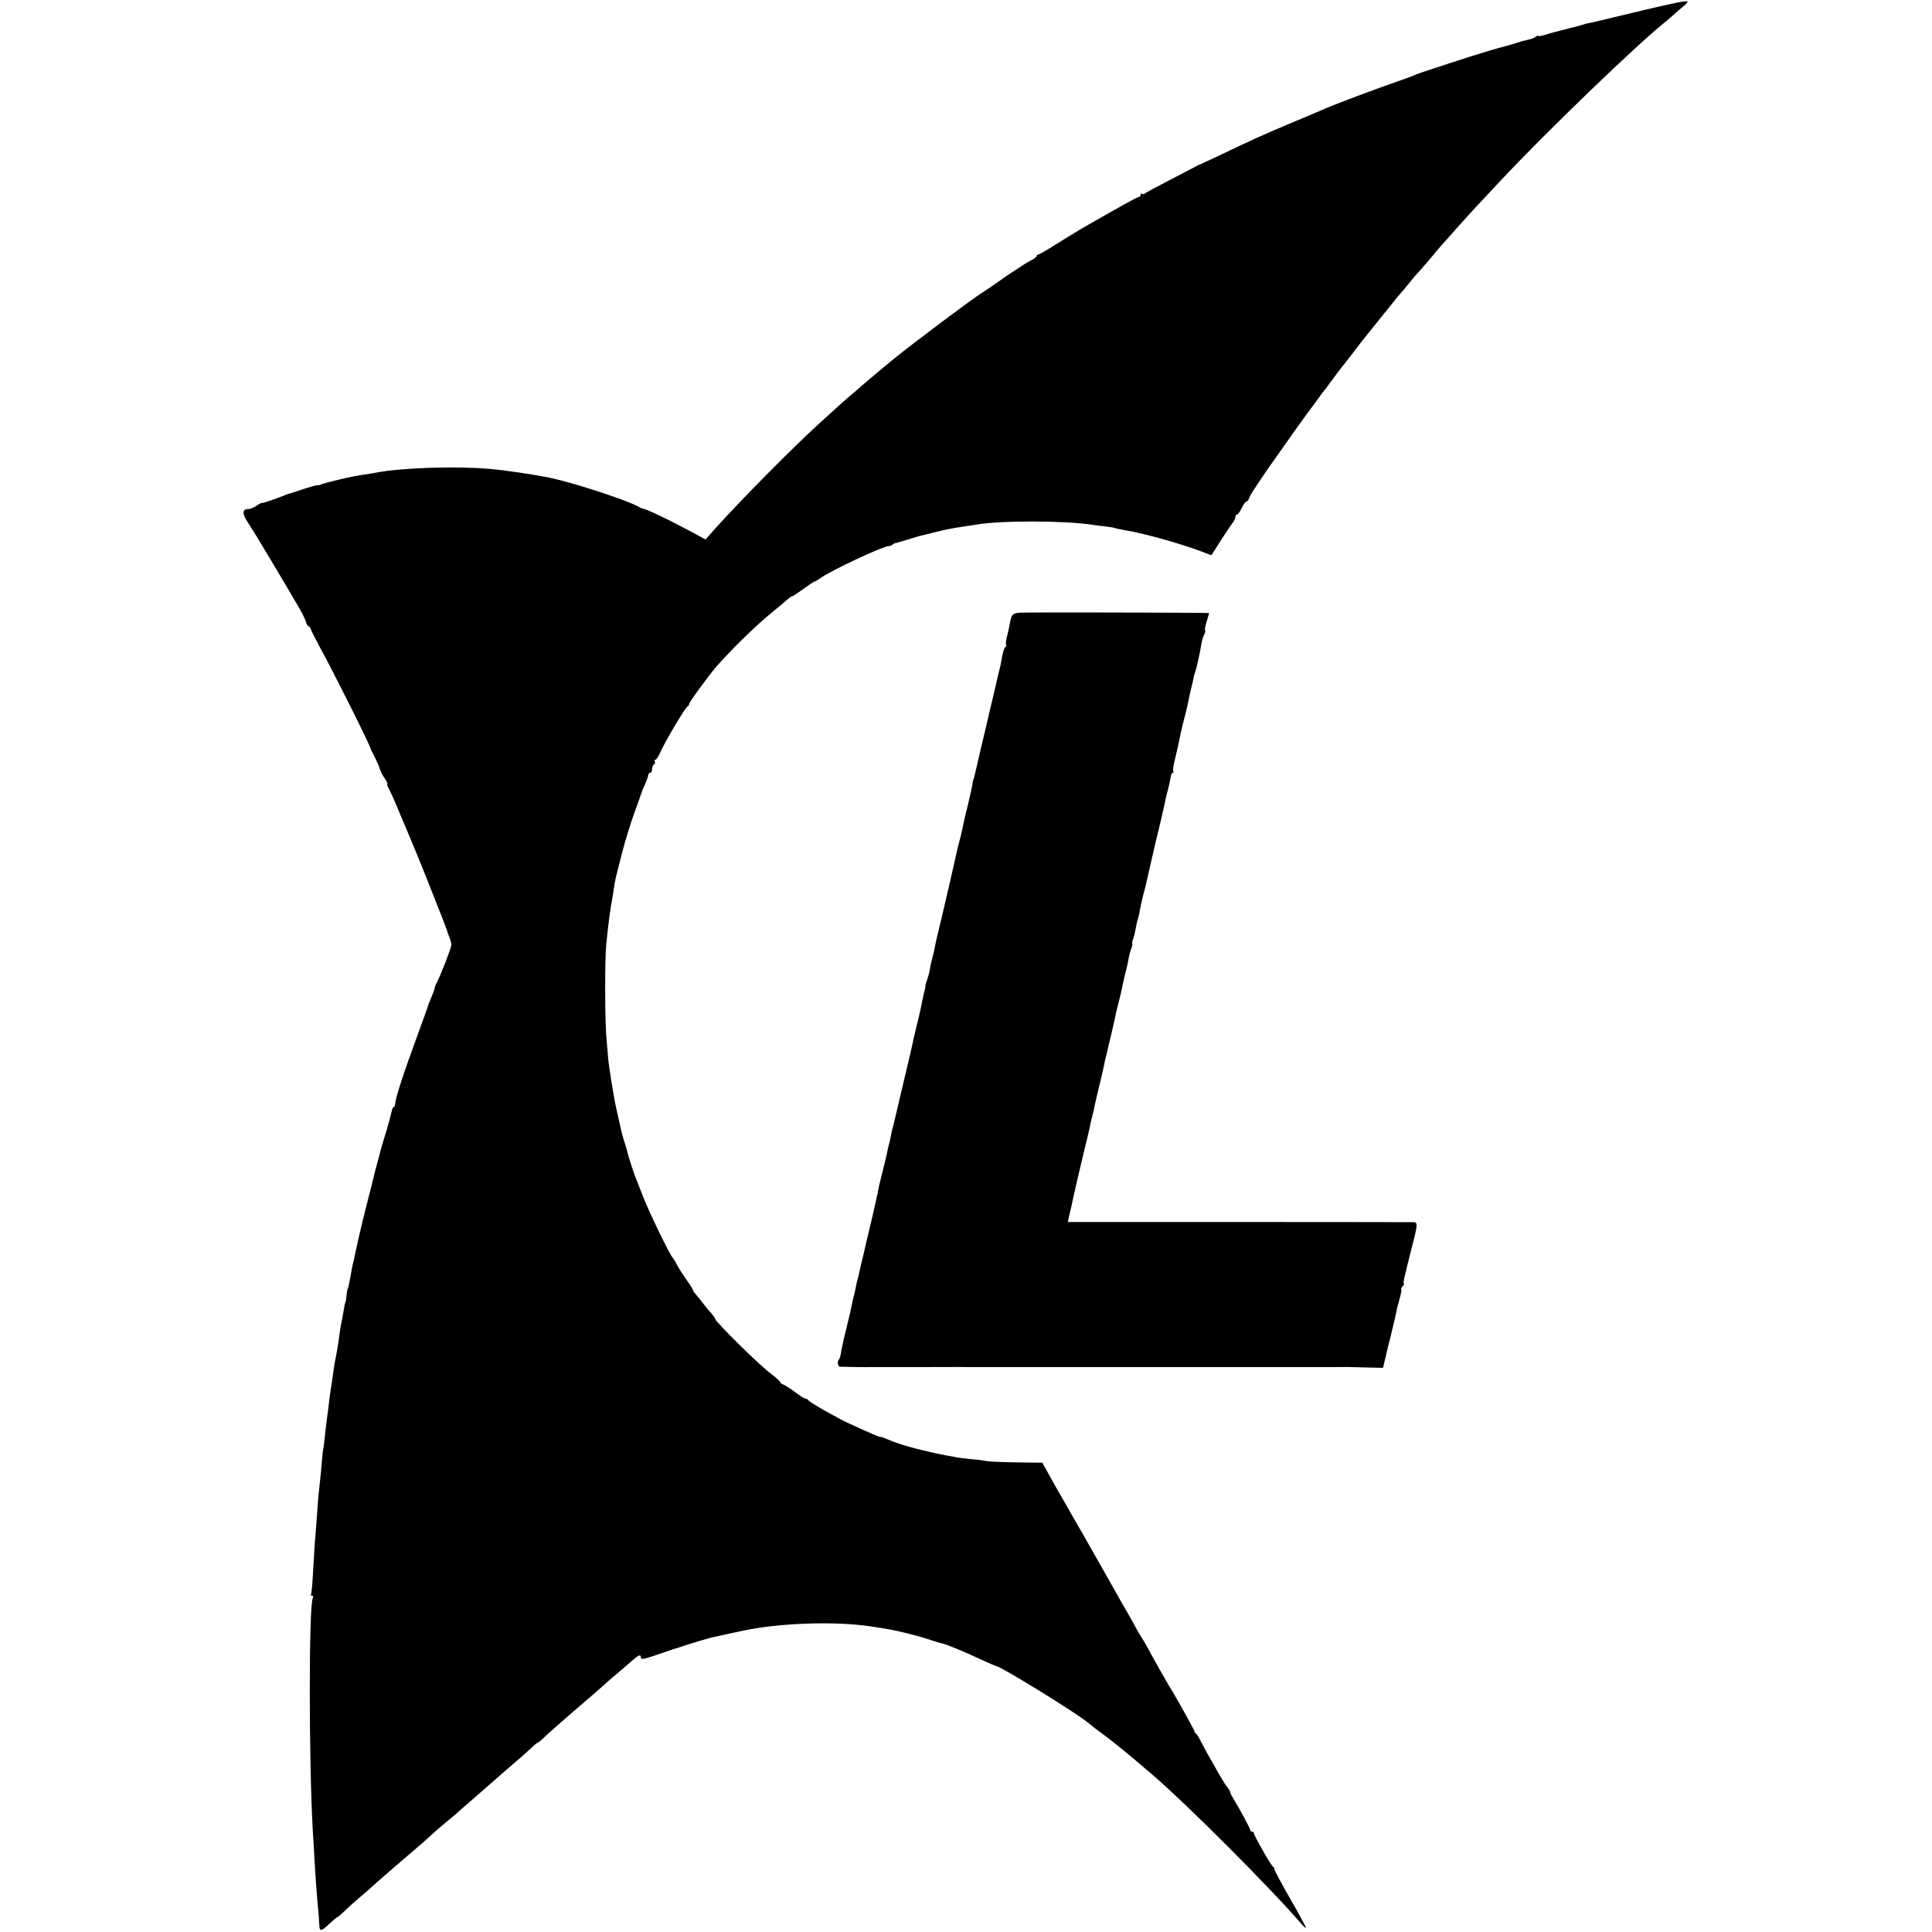 <?xml version="1.0" standalone="no"?>
<!DOCTYPE svg PUBLIC "-//W3C//DTD SVG 20010904//EN"
 "http://www.w3.org/TR/2001/REC-SVG-20010904/DTD/svg10.dtd">
<svg version="1.0" xmlns="http://www.w3.org/2000/svg"
 width="1040pt" height="1040pt" viewBox="0 0 1040 1040"
 preserveAspectRatio="xMidYMid meet">
<g transform="translate(0,1040) scale(0.1,-0.1)"
fill="#000000" stroke="none">
<path d="M8995 10379 c-97 -21 -174 -40 -320 -75 -60 -15 -117 -28 -125 -29
-8 -1 -22 -5 -30 -8 -8 -3 -35 -10 -60 -16 -25 -7 -53 -14 -62 -16 -10 -3 -26
-7 -35 -9 -10 -3 -33 -9 -50 -15 -18 -5 -33 -7 -33 -4 0 3 -6 1 -13 -5 -7 -6
-26 -13 -42 -16 -16 -3 -41 -10 -55 -15 -14 -5 -54 -17 -90 -26 -36 -10 -72
-20 -80 -23 -8 -3 -17 -6 -20 -6 -26 -7 -340 -109 -355 -116 -11 -6 -60 -24
-110 -41 -104 -36 -336 -123 -380 -143 -16 -7 -97 -42 -180 -76 -147 -62 -228
-98 -402 -182 -49 -23 -90 -42 -93 -43 -3 0 -14 -6 -25 -12 -11 -6 -74 -39
-140 -73 -66 -34 -125 -66 -131 -71 -6 -5 -14 -6 -17 -2 -4 3 -7 1 -7 -5 0 -7
-4 -12 -9 -12 -8 0 -92 -46 -311 -172 -19 -11 -77 -47 -129 -79 -51 -33 -97
-59 -102 -59 -5 0 -9 -4 -9 -8 0 -5 -12 -15 -27 -22 -16 -8 -41 -23 -58 -35
-16 -11 -37 -24 -46 -30 -9 -5 -45 -30 -80 -55 -35 -25 -72 -49 -81 -55 -43
-25 -379 -277 -478 -358 -25 -20 -134 -111 -146 -122 -7 -5 -34 -29 -60 -52
-57 -48 -69 -58 -200 -178 -145 -133 -396 -386 -553 -559 l-53 -60 -52 28
c-134 73 -267 137 -286 138 -3 0 -16 6 -30 14 -64 34 -335 123 -460 150 -91
19 -250 43 -335 50 -185 16 -480 6 -615 -21 -14 -3 -42 -7 -62 -10 -30 -4 -90
-16 -143 -29 -5 -2 -23 -6 -40 -10 -16 -4 -37 -10 -45 -13 -8 -4 -18 -6 -22
-5 -3 1 -35 -8 -70 -19 -35 -12 -67 -22 -73 -24 -5 -1 -17 -5 -25 -8 -48 -20
-130 -48 -132 -45 -2 1 -14 -5 -28 -15 -13 -9 -32 -17 -41 -17 -37 0 -38 -24
0 -80 20 -30 76 -122 125 -205 49 -82 109 -183 132 -223 24 -39 46 -83 50 -97
3 -14 10 -25 14 -25 4 0 10 -8 13 -17 3 -10 27 -56 52 -103 69 -125 265 -517
270 -540 0 -3 10 -23 22 -45 11 -22 24 -51 28 -65 4 -14 16 -37 27 -52 11 -16
17 -28 13 -28 -3 0 0 -12 9 -27 8 -16 21 -44 29 -63 92 -217 137 -324 202
-490 43 -107 78 -199 80 -205 1 -5 7 -23 13 -38 7 -16 12 -35 12 -43 0 -15
-62 -174 -80 -206 -6 -10 -10 -22 -10 -27 0 -5 -8 -26 -17 -47 -9 -22 -18 -43
-19 -49 -1 -5 -25 -71 -52 -145 -82 -223 -123 -350 -125 -382 -1 -10 -4 -18
-8 -18 -4 0 -9 -12 -12 -28 -3 -15 -15 -58 -26 -97 -12 -38 -24 -77 -26 -85
-2 -8 -11 -42 -20 -75 -18 -66 -23 -86 -29 -113 -2 -10 -16 -63 -30 -118 -14
-54 -35 -142 -47 -194 -11 -52 -23 -104 -25 -115 -3 -11 -7 -31 -10 -45 -14
-80 -20 -108 -24 -112 -1 -2 -3 -16 -5 -33 -1 -16 -4 -32 -5 -35 -2 -3 -4 -9
-5 -15 -5 -30 -18 -103 -22 -120 -2 -11 -5 -33 -7 -50 -6 -44 -17 -108 -21
-125 -2 -8 -7 -35 -10 -60 -3 -25 -8 -56 -10 -70 -3 -14 -7 -47 -11 -75 -3
-27 -8 -61 -9 -75 -6 -39 -17 -132 -20 -165 -1 -16 -4 -30 -4 -30 -1 0 -4 -20
-6 -45 -3 -44 -10 -113 -19 -195 -3 -22 -7 -79 -10 -126 -4 -47 -8 -110 -11
-140 -2 -30 -7 -103 -10 -163 -3 -60 -8 -113 -11 -118 -3 -4 0 -8 6 -8 6 0 8
-5 4 -12 -22 -35 -22 -879 0 -1258 2 -30 7 -107 10 -170 4 -63 9 -142 12 -175
8 -81 12 -135 13 -162 1 -31 12 -29 55 12 21 19 40 35 42 35 3 0 20 15 38 32
18 18 55 51 81 73 27 22 55 47 64 56 9 8 65 58 126 110 158 135 164 141 200
174 18 17 52 46 75 65 24 19 48 40 54 45 6 6 47 42 91 80 44 38 82 71 85 74 3
3 37 33 75 66 88 75 120 103 156 137 17 16 32 28 35 28 3 0 15 10 28 23 23 22
117 105 166 147 72 61 126 108 156 135 18 17 50 44 71 62 21 17 56 48 78 67
44 39 55 43 55 22 0 -11 23 -6 97 20 85 30 238 78 283 89 18 4 158 35 180 39
196 40 484 49 670 22 105 -16 124 -19 190 -35 25 -7 53 -13 63 -16 16 -4 68
-20 107 -33 8 -3 21 -6 29 -8 22 -4 120 -44 209 -86 46 -21 85 -38 87 -38 22
0 426 -249 490 -302 31 -25 56 -45 75 -58 28 -19 139 -108 205 -165 28 -24 61
-53 75 -64 176 -151 633 -608 795 -797 14 -16 25 -25 25 -21 0 4 -38 75 -85
156 -47 82 -85 154 -85 159 0 6 -4 12 -8 14 -9 4 -102 167 -102 179 0 5 -4 9
-10 9 -5 0 -10 4 -10 9 0 8 -57 114 -95 176 -7 11 -13 25 -14 30 -1 6 -8 17
-15 25 -7 8 -28 42 -47 75 -18 33 -44 78 -57 100 -12 22 -30 56 -40 75 -9 19
-20 37 -24 38 -5 2 -8 7 -8 12 0 6 -109 202 -140 250 -11 18 -73 127 -107 190
-13 25 -33 59 -44 75 -10 17 -22 37 -26 45 -4 8 -20 38 -36 65 -16 28 -51 88
-77 135 -52 93 -50 89 -170 300 -46 80 -91 158 -99 173 -9 16 -21 36 -26 45
-6 9 -29 51 -52 92 l-42 76 -138 2 c-76 1 -149 4 -163 7 -14 3 -50 8 -80 10
-30 3 -66 7 -80 10 -14 3 -41 8 -60 11 -19 4 -44 9 -55 11 -125 28 -202 51
-252 73 -24 10 -43 17 -43 15 0 -4 -62 23 -169 72 -62 28 -216 116 -219 125
-2 4 -9 8 -15 9 -7 0 -32 16 -57 35 -25 19 -53 37 -62 40 -10 4 -18 10 -18 14
0 4 -26 27 -57 51 -58 43 -293 275 -293 289 0 4 -10 18 -22 32 -13 13 -34 39
-48 58 -14 18 -31 39 -37 46 -7 7 -13 16 -13 20 0 3 -15 28 -34 54 -19 26 -42
63 -52 81 -9 19 -20 36 -23 39 -13 10 -128 247 -160 330 -18 47 -37 94 -41
105 -10 24 -41 121 -44 138 -1 7 -8 28 -14 47 -7 20 -19 67 -27 105 -9 39 -17
77 -19 85 -10 41 -39 221 -42 260 -2 25 -6 72 -9 105 -9 88 -10 418 -2 505 9
98 23 205 33 253 2 12 6 38 9 57 6 42 6 44 44 190 16 63 46 160 66 215 20 55
38 105 39 110 2 6 10 27 20 47 9 21 16 42 16 48 0 5 5 10 10 10 6 0 10 9 10
19 0 11 5 23 10 26 6 4 8 11 5 16 -4 5 -2 9 3 9 5 0 17 19 28 43 23 54 134
241 146 245 4 2 8 8 8 13 0 10 101 147 144 198 77 88 205 214 281 277 50 41
97 81 106 89 9 8 19 15 23 15 4 0 31 18 61 40 30 22 57 40 61 40 3 0 18 9 32
19 58 41 335 171 365 171 7 0 17 3 21 8 4 4 11 7 14 8 4 0 34 9 67 19 33 10
65 20 70 21 6 1 37 9 70 17 59 15 97 23 165 33 19 2 46 7 60 9 130 24 481 23
630 0 19 -3 51 -7 71 -9 20 -2 45 -6 55 -10 11 -3 35 -8 54 -11 97 -16 298
-72 408 -114 l53 -20 49 77 c27 42 56 86 65 97 8 10 15 25 15 32 0 7 4 13 9
13 5 0 16 16 25 35 9 19 21 35 25 35 5 0 11 8 15 18 7 19 15 32 105 164 64 92
222 314 238 333 5 6 19 26 33 45 13 19 27 37 30 40 3 3 23 30 45 60 22 30 42
57 45 60 3 3 27 34 55 70 52 68 63 83 80 103 6 7 46 57 90 112 44 55 85 106
92 113 7 7 29 34 50 60 21 26 43 52 49 57 5 6 35 39 65 75 29 36 56 67 59 70
3 3 39 43 80 90 41 46 89 98 105 116 17 17 77 82 135 144 252 269 742 740 888
855 14 11 34 29 46 40 12 11 34 30 49 42 15 12 24 23 20 26 -4 2 -44 -4 -88
-14z"/>
<path d="M5493 7102 c-44 -3 -49 -9 -59 -69 -3 -16 -9 -43 -14 -62 -5 -19 -7
-38 -4 -42 2 -4 0 -10 -5 -13 -4 -3 -12 -25 -16 -48 -4 -24 -9 -47 -10 -53 -2
-5 -13 -53 -25 -105 -12 -52 -26 -111 -31 -130 -4 -19 -12 -53 -17 -75 -5 -22
-22 -92 -37 -155 -14 -63 -28 -122 -30 -130 -2 -8 -4 -15 -5 -15 -1 0 -3 -11
-5 -25 -2 -14 -13 -63 -24 -110 -12 -47 -24 -98 -27 -115 -3 -16 -10 -48 -16
-70 -6 -22 -12 -45 -13 -50 -11 -51 -62 -275 -86 -375 -17 -69 -33 -136 -35
-150 -4 -22 -8 -42 -21 -90 -2 -8 -6 -27 -8 -41 -2 -14 -9 -38 -14 -53 -6 -15
-10 -30 -10 -34 1 -4 0 -9 -1 -12 -1 -3 -3 -12 -5 -20 -10 -44 -14 -67 -19
-90 -5 -23 -12 -53 -32 -135 -4 -16 -9 -37 -10 -45 -1 -8 -23 -103 -49 -210
-25 -107 -48 -203 -50 -213 -2 -10 -6 -26 -9 -35 -3 -9 -7 -29 -10 -45 -3 -15
-7 -35 -10 -45 -3 -9 -7 -28 -10 -42 -2 -14 -14 -63 -26 -110 -12 -47 -24 -98
-26 -115 -3 -16 -19 -84 -34 -150 -16 -66 -34 -142 -40 -170 -7 -27 -14 -58
-16 -67 -2 -10 -6 -27 -9 -39 -2 -11 -6 -28 -9 -37 -3 -9 -7 -29 -10 -45 -3
-15 -7 -35 -10 -45 -3 -9 -7 -28 -10 -42 -2 -14 -16 -74 -31 -135 -15 -60 -28
-120 -29 -133 -2 -12 -6 -25 -9 -29 -12 -11 -8 -40 6 -40 12 -1 145 -3 180 -2
9 0 42 0 72 0 30 0 61 0 68 0 6 0 32 0 57 0 25 0 54 0 65 0 95 0 233 1 245 0
8 0 35 0 60 0 55 0 55 0 110 0 25 0 52 0 60 0 8 0 35 0 60 0 25 0 52 0 60 0
18 0 256 0 285 0 11 0 40 0 65 0 55 0 55 0 110 0 25 0 52 0 60 0 8 0 35 0 60
0 25 0 52 0 60 0 18 0 256 0 285 0 11 0 40 0 65 0 55 0 55 0 110 0 25 0 52 0
60 0 8 0 35 0 60 0 25 0 52 0 60 0 18 0 256 0 285 0 11 0 40 0 65 0 62 1 54 1
160 -2 l95 -2 14 59 c18 76 18 78 21 86 5 21 33 136 36 153 1 11 10 44 18 73
8 28 12 52 9 52 -3 0 0 7 7 15 7 8 10 15 7 15 -3 0 -1 17 4 38 5 20 12 46 14
58 3 11 14 56 25 100 31 117 32 134 12 135 -9 0 -433 1 -940 1 l-924 0 6 27
c3 14 9 37 12 51 13 64 66 291 80 345 8 33 17 71 20 85 2 14 7 36 11 50 10 39
11 43 16 70 3 14 15 66 27 115 12 50 24 101 26 115 3 14 7 33 10 42 3 9 6 25
8 35 3 10 12 50 21 88 9 39 19 81 21 95 3 14 10 43 16 65 11 43 16 66 24 105
3 14 9 41 14 60 5 19 12 49 15 67 3 18 9 43 15 57 5 15 7 26 5 26 -2 0 -1 10
4 23 5 13 12 41 15 61 4 21 8 41 10 45 2 3 7 22 10 41 3 19 12 60 20 92 9 31
17 67 20 80 5 24 44 192 50 218 10 37 47 197 50 215 2 11 9 40 16 65 6 25 12
53 13 63 1 9 5 17 10 17 4 0 6 4 3 8 -3 4 0 26 5 48 14 58 25 106 33 149 2 11
11 47 19 80 9 33 18 71 21 85 2 14 10 48 16 75 7 28 14 57 15 65 1 8 5 22 8
30 8 22 26 102 33 147 3 21 10 46 16 56 5 10 8 21 5 23 -3 3 1 25 9 50 l13 44
-52 1 c-237 2 -931 3 -964 1z"/>
</g>
</svg>
